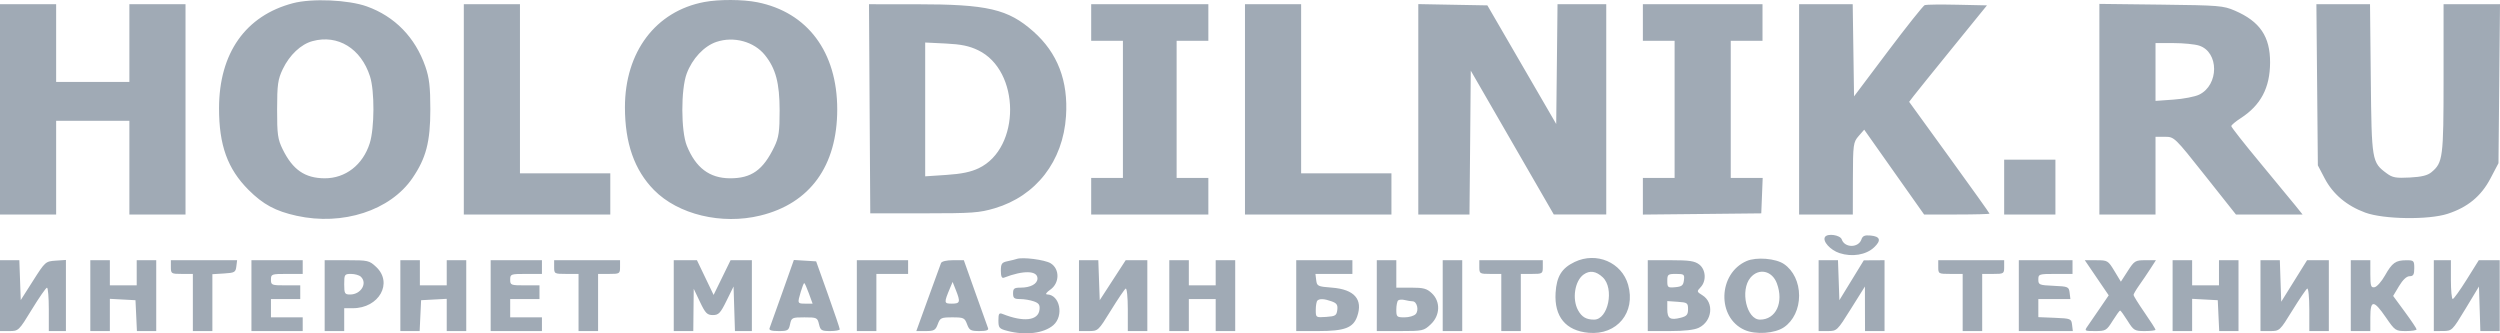 <?xml version="1.0" encoding="UTF-8"?> <svg xmlns="http://www.w3.org/2000/svg" viewBox="0 0 120 16" fill="none"><path fill-rule="evenodd" clip-rule="evenodd" d="M14.064 0.153C11.787 0.75 10.518 2.55 10.514 5.189C10.511 6.969 10.921 8.104 11.929 9.114C12.627 9.812 13.225 10.135 14.239 10.358C16.45 10.846 18.73 10.105 19.794 8.554C20.452 7.593 20.656 6.812 20.656 5.25C20.656 4.168 20.605 3.734 20.417 3.193C19.93 1.794 18.951 0.789 17.606 0.307C16.718 -0.01 14.975 -0.086 14.064 0.153ZM33.805 0.097C31.471 0.537 29.997 2.493 29.997 5.148C29.997 6.872 30.451 8.164 31.392 9.121C32.552 10.299 34.639 10.8 36.495 10.347C38.881 9.766 40.187 7.962 40.187 5.25C40.187 2.496 38.762 0.588 36.347 0.107C35.649 -0.031 34.508 -0.036 33.805 0.097ZM0 5.25V10.296H1.347H2.695V8.047V5.798H4.453H6.21V8.047V10.296H7.558H8.905V5.25V0.203H7.558H6.21V2.068V3.933H4.453H2.695V2.068V0.203H1.347H0V5.25ZM22.263 5.25V10.296H25.778H29.294V9.309V8.321H27.126H24.958V4.262V0.203H23.611H22.263V5.25ZM41.742 5.222L41.773 10.241L44.35 10.24C46.686 10.239 47.005 10.216 47.748 9.996C49.733 9.407 51.026 7.738 51.168 5.579C51.281 3.884 50.763 2.539 49.604 1.513C48.385 0.433 47.406 0.205 43.968 0.204L41.712 0.203L41.742 5.222ZM52.377 1.081V1.959H53.139H53.9V5.25V8.541H53.139H52.377V9.418V10.296H55.189H58.001V9.418V8.541H57.239H56.478V5.25V1.959H57.239H58.001V1.081V0.203H55.189H52.377V1.081ZM59.759 5.25V10.296H63.274H66.789V9.309V8.321H64.621H62.454V4.262V0.203H61.106H59.759V5.25ZM68.078 5.247V10.296H69.307H70.535L70.567 6.844L70.597 3.391L72.589 6.842L74.581 10.293L75.841 10.295L77.1 10.296V5.25V0.203H75.931H74.761L74.73 3.077L74.698 5.952L73.046 3.105L71.394 0.258L69.736 0.228L68.078 0.197V5.247ZM78.858 1.081V1.959H79.62H80.381V5.25V8.541H79.62H78.858V9.42V10.3L81.7 10.271L84.541 10.241L84.575 9.391L84.609 8.541H83.843H83.076V5.25V1.959H83.838H84.6V1.081V0.203H81.729H78.858V1.081ZM86.357 5.25V10.296H87.646H88.935L88.939 8.568C88.943 6.931 88.958 6.824 89.213 6.532L89.482 6.224L90.919 8.26L92.357 10.296H93.927C94.79 10.296 95.497 10.277 95.497 10.254C95.497 10.23 94.629 9.013 93.568 7.55L91.639 4.888L91.858 4.603C91.978 4.446 92.818 3.404 93.725 2.288L95.374 0.258L93.948 0.227C93.164 0.21 92.462 0.218 92.389 0.244C92.316 0.27 91.522 1.267 90.624 2.459L88.994 4.626L88.962 2.415L88.93 0.203H87.644H86.357V5.25ZM100.77 5.241V10.296H102.117H103.465V8.431V6.566H103.916C104.365 6.566 104.379 6.58 105.846 8.431L107.325 10.296H108.924H110.523L110.194 9.885C110.013 9.659 109.242 8.724 108.481 7.808C107.72 6.892 107.099 6.102 107.102 6.053C107.104 6.003 107.308 5.832 107.555 5.672C108.519 5.049 108.96 4.212 108.964 3.001C108.968 1.754 108.477 1.03 107.273 0.511C106.719 0.272 106.526 0.256 103.728 0.222L100.77 0.187V5.241ZM111.222 4.07L111.257 7.938L111.586 8.565C111.981 9.32 112.647 9.88 113.532 10.205C114.417 10.53 116.574 10.561 117.488 10.262C118.451 9.948 119.094 9.418 119.539 8.571L119.927 7.833L119.964 4.018L120 0.203H118.645H117.291V3.772C117.291 7.569 117.26 7.806 116.713 8.263C116.525 8.421 116.24 8.491 115.671 8.521C115.004 8.556 114.841 8.527 114.564 8.322C113.849 7.794 113.838 7.729 113.798 3.796L113.761 0.203H112.474H111.187L111.222 4.07ZM14.998 1.974C14.444 2.124 13.898 2.639 13.573 3.317C13.339 3.805 13.303 4.058 13.301 5.25C13.299 6.451 13.333 6.689 13.569 7.168C14.05 8.147 14.634 8.551 15.576 8.558C16.58 8.565 17.417 7.917 17.747 6.877C17.978 6.149 17.985 4.366 17.76 3.666C17.329 2.325 16.215 1.642 14.998 1.974ZM34.391 2.01C33.796 2.209 33.229 2.813 32.961 3.535C32.679 4.29 32.684 6.294 32.968 6.997C33.394 8.051 34.054 8.551 35.03 8.558C36.067 8.565 36.629 8.166 37.171 7.037C37.381 6.601 37.423 6.307 37.422 5.305C37.421 3.987 37.236 3.29 36.716 2.644C36.194 1.996 35.224 1.731 34.391 2.01ZM44.409 5.252V8.464L45.428 8.396C46.156 8.348 46.599 8.256 46.98 8.074C49.004 7.106 48.982 3.383 46.946 2.409C46.517 2.204 46.138 2.126 45.394 2.089L44.409 2.041V5.252ZM103.465 3.455V4.843L104.33 4.781C104.805 4.748 105.359 4.641 105.558 4.544C106.516 4.081 106.517 2.502 105.56 2.19C105.355 2.123 104.8 2.068 104.326 2.068H103.465V3.455ZM96.2 8.98V10.296H97.43H98.66V8.98V7.663H97.43H96.2V8.98ZM87.602 11.372C87.467 11.575 87.852 12.004 88.299 12.15C88.901 12.346 89.569 12.236 89.953 11.876C90.312 11.54 90.255 11.348 89.785 11.305C89.508 11.279 89.406 11.322 89.349 11.491C89.209 11.905 88.545 11.907 88.404 11.493C88.332 11.279 87.723 11.188 87.602 11.372ZM48.803 12.429C48.739 12.452 48.541 12.501 48.364 12.538C48.086 12.595 48.041 12.658 48.041 12.995C48.041 13.265 48.087 13.368 48.188 13.329C49.124 12.966 49.799 12.981 49.799 13.366C49.799 13.627 49.467 13.807 48.986 13.807C48.681 13.807 48.627 13.848 48.627 14.081C48.627 14.311 48.682 14.355 48.971 14.355C49.16 14.355 49.454 14.405 49.623 14.465C49.869 14.552 49.924 14.636 49.895 14.874C49.831 15.392 49.129 15.47 48.129 15.072C47.956 15.003 47.924 15.051 47.924 15.38C47.924 15.738 47.961 15.781 48.364 15.885C49.227 16.11 50.109 15.998 50.559 15.609C51.079 15.157 50.873 14.145 50.258 14.132C50.163 14.13 50.228 14.033 50.414 13.904C50.865 13.589 50.875 12.91 50.432 12.638C50.154 12.467 49.078 12.329 48.803 12.429ZM75.585 12.573C74.962 12.87 74.716 13.269 74.668 14.055C74.6 15.201 75.156 15.875 76.255 15.974C77.618 16.096 78.525 14.994 78.15 13.671C77.844 12.593 76.631 12.074 75.585 12.573ZM83.838 12.529C82.464 13.125 82.4 15.242 83.739 15.837C84.272 16.074 85.191 16.01 85.633 15.707C86.084 15.398 86.357 14.825 86.357 14.191C86.357 13.556 86.084 12.983 85.633 12.675C85.237 12.402 84.305 12.327 83.838 12.529ZM0 14.191V15.891H0.447C0.889 15.891 0.902 15.879 1.531 14.85C1.881 14.278 2.207 13.809 2.256 13.808C2.304 13.807 2.343 14.276 2.343 14.849V15.891H2.754H3.164V14.184V12.478L2.671 12.511C2.187 12.544 2.166 12.563 1.587 13.475L0.996 14.404L0.962 13.447L0.928 12.49H0.464H0V14.191ZM4.335 14.191V15.891H4.804H5.273V15.117V14.344L5.888 14.377L6.503 14.41L6.538 15.151L6.572 15.891H7.036H7.499V14.191V12.49H7.03H6.562V13.094V13.697H5.917H5.273V13.094V12.49H4.804H4.335V14.191ZM8.202 12.819C8.202 13.136 8.222 13.148 8.729 13.148H9.257V14.52V15.891H9.725H10.194V14.526V13.161L10.751 13.127C11.26 13.096 11.31 13.068 11.344 12.792L11.381 12.49H9.792H8.202V12.819ZM12.069 14.191V15.891H13.299H14.53V15.562V15.233H13.768H13.006V14.794V14.355H13.709H14.412V14.026V13.697H13.709C13.038 13.697 13.006 13.685 13.006 13.423C13.006 13.158 13.034 13.148 13.768 13.148H14.53V12.819V12.49H13.299H12.069V14.191ZM15.584 14.191V15.891H16.053H16.522V15.342V14.794H16.938C18.193 14.794 18.876 13.581 18.054 12.811C17.726 12.504 17.667 12.49 16.648 12.49H15.584V14.191ZM19.217 14.191V15.891H19.68H20.143L20.178 15.151L20.213 14.41L20.828 14.377L21.443 14.344V15.117V15.891H21.912H22.38V14.191V12.49H21.912H21.443V13.094V13.697H20.798H20.154V13.094V12.49H19.685H19.217V14.191ZM23.552 14.191V15.891H24.782H26.013V15.562V15.233H25.251H24.489V14.794V14.355H25.192H25.895V14.026V13.697H25.192C24.521 13.697 24.489 13.685 24.489 13.423C24.489 13.158 24.517 13.148 25.251 13.148H26.013V12.819V12.49H24.782H23.552V14.191ZM26.599 12.819C26.599 13.141 26.611 13.148 27.184 13.148H27.77V14.52V15.891H28.239H28.708V14.52V13.148H29.235C29.743 13.148 29.762 13.136 29.762 12.819V12.49H28.18H26.599V12.819ZM32.34 14.191V15.891H32.809H33.278L33.288 14.876L33.299 13.861L33.599 14.492C33.858 15.036 33.943 15.123 34.218 15.123C34.494 15.123 34.58 15.033 34.873 14.437L35.211 13.752L35.244 14.821L35.278 15.891H35.684H36.09V14.191V12.49H35.579H35.068L34.661 13.323L34.253 14.157L33.853 13.324L33.453 12.49L32.897 12.49L32.34 12.49V14.191ZM37.549 14.048C37.243 14.911 36.968 15.679 36.939 15.754C36.901 15.85 37.031 15.891 37.369 15.891C37.813 15.891 37.859 15.864 37.923 15.562C37.991 15.246 38.019 15.233 38.614 15.233C39.208 15.233 39.238 15.247 39.312 15.562C39.382 15.859 39.433 15.891 39.849 15.891C40.101 15.891 40.308 15.853 40.308 15.806C40.308 15.759 40.053 15.006 39.742 14.133L39.175 12.545L38.64 12.512L38.105 12.479L37.549 14.048ZM41.128 14.191V15.891H41.597H42.066V14.52V13.148H42.827H43.589V12.819V12.49H42.358H41.128V14.191ZM45.169 12.627C45.139 12.703 44.861 13.468 44.549 14.328L43.983 15.891H44.437C44.835 15.891 44.905 15.851 45.013 15.562C45.126 15.256 45.176 15.233 45.715 15.233C46.255 15.233 46.304 15.256 46.419 15.562C46.527 15.854 46.594 15.891 47.011 15.891C47.337 15.891 47.464 15.849 47.427 15.754C47.397 15.679 47.123 14.913 46.819 14.053L46.264 12.49H45.743C45.432 12.49 45.2 12.546 45.169 12.627ZM51.791 14.191V15.891H52.252C52.708 15.891 52.717 15.883 53.322 14.901C53.658 14.356 53.978 13.884 54.033 13.852C54.089 13.82 54.135 14.266 54.135 14.842V15.891H54.603H55.072V14.191V12.49H54.552H54.033L53.41 13.45L52.787 14.41L52.753 13.45L52.719 12.49H52.255H51.791V14.191ZM56.126 14.191V15.891H56.595H57.064V15.123V14.355H57.708H58.353V15.123V15.891H58.821H59.29V14.191V12.49H58.821H58.353V13.094V13.697H57.708H57.064V13.094V12.49H56.595H56.126V14.191ZM62.219 14.191V15.891H63.28C64.542 15.891 64.951 15.737 65.144 15.191C65.433 14.372 65.011 13.889 63.935 13.807C63.254 13.755 63.214 13.736 63.178 13.45L63.141 13.148H64.028H64.915V12.819V12.49H63.567H62.219V14.191ZM66.086 14.191V15.891H67.208C68.293 15.891 68.342 15.88 68.673 15.57C69.129 15.144 69.153 14.474 68.728 14.076C68.486 13.849 68.328 13.807 67.732 13.807H67.023V13.148V12.49H66.555H66.086V14.191ZM69.25 14.191V15.891H69.719H70.187V14.191V12.49H69.719H69.25V14.191ZM71.007 12.819C71.007 13.136 71.027 13.148 71.535 13.148H72.062V14.52V15.891H72.531H72.999V14.52V13.148H73.527C74.034 13.148 74.054 13.136 74.054 12.819V12.49H72.531H71.007V12.819ZM79.093 14.191V15.891H80.153C80.851 15.891 81.326 15.837 81.543 15.732C82.191 15.418 82.287 14.523 81.711 14.169C81.443 14.005 81.439 13.985 81.627 13.79C81.917 13.491 81.883 12.938 81.56 12.693C81.343 12.528 81.087 12.49 80.192 12.49H79.093V14.191ZM87.294 14.191V15.891H87.736C88.171 15.891 88.188 15.874 88.846 14.821L89.516 13.752L89.518 14.821L89.521 15.891H89.99H90.458V14.191V12.49L89.96 12.493L89.462 12.496L88.876 13.453L88.29 14.41L88.257 13.45L88.223 12.49H87.759H87.294V14.191ZM93.036 12.819C93.036 13.141 93.049 13.148 93.622 13.148H94.208V14.52V15.891H94.677H95.145V14.52V13.148H95.672C96.18 13.148 96.2 13.136 96.2 12.819V12.49H94.618H93.036V12.819ZM96.903 14.191V15.891H98.2H99.496L99.459 15.589C99.423 15.297 99.397 15.287 98.631 15.255L97.84 15.223V14.789V14.355H98.61H99.379L99.342 14.053C99.306 13.764 99.275 13.75 98.573 13.719C97.883 13.688 97.84 13.671 97.84 13.417C97.84 13.158 97.868 13.148 98.66 13.148H99.481V12.819V12.49H98.192H96.903V14.191ZM100.644 13.333L101.218 14.176L100.801 14.787C100.572 15.123 100.307 15.508 100.212 15.644C100.042 15.888 100.047 15.891 100.569 15.891C101.073 15.891 101.114 15.867 101.408 15.397C101.578 15.126 101.739 14.904 101.766 14.904C101.793 14.904 101.953 15.126 102.123 15.397C102.415 15.864 102.461 15.891 102.948 15.891C103.233 15.891 103.465 15.863 103.465 15.828C103.465 15.793 103.227 15.421 102.937 15.002C102.647 14.582 102.41 14.202 102.41 14.158C102.41 14.113 102.532 13.905 102.681 13.695C102.83 13.485 103.072 13.128 103.218 12.902L103.484 12.49H102.975C102.495 12.49 102.448 12.518 102.134 13.006L101.802 13.521L101.491 13.006C101.189 12.506 101.163 12.491 100.625 12.491L100.07 12.49L100.644 13.333ZM104.285 14.191V15.891H104.754H105.222V15.117V14.344L105.838 14.377L106.453 14.41L106.487 15.151L106.522 15.891H106.985H107.448V14.191V12.49H106.98H106.511V13.094V13.697H105.867H105.222V13.094V12.49H104.754H104.285V14.191ZM108.503 14.191V15.891H108.963C109.421 15.891 109.429 15.883 110.034 14.901C110.371 14.356 110.691 13.884 110.746 13.852C110.801 13.82 110.847 14.266 110.847 14.842V15.891H111.315H111.784V14.191V12.49H111.262H110.74L110.119 13.487L109.499 14.483L109.465 13.487L109.432 12.49H108.967H108.503V14.191ZM112.838 14.191V15.891H113.307H113.776V15.233C113.776 14.383 113.936 14.384 114.521 15.234C114.961 15.873 114.988 15.891 115.488 15.891C115.771 15.891 115.999 15.854 115.996 15.809C115.993 15.764 115.738 15.384 115.43 14.966L114.871 14.205L115.154 13.732C115.334 13.43 115.518 13.258 115.661 13.258C115.839 13.258 115.885 13.179 115.885 12.874C115.885 12.514 115.862 12.49 115.504 12.492C114.988 12.494 114.825 12.611 114.478 13.225C114.315 13.514 114.091 13.766 113.979 13.786C113.805 13.818 113.776 13.729 113.776 13.156V12.49H113.307H112.838V14.191ZM116.823 14.191V15.891L117.262 15.889C117.695 15.886 117.711 15.87 118.346 14.819L118.99 13.752L119.024 14.821L119.057 15.891H119.522H119.986V14.191V12.49H119.484H118.982L118.4 13.421C118.08 13.932 117.779 14.352 117.731 14.353C117.682 14.354 117.643 13.936 117.643 13.423V12.49H117.233H116.823V14.191ZM76.015 13.176C75.587 13.48 75.451 14.357 75.749 14.896C75.926 15.217 76.142 15.342 76.516 15.342C77.195 15.342 77.501 13.842 76.93 13.308C76.612 13.011 76.309 12.967 76.015 13.176ZM84.022 13.328C83.514 13.933 83.835 15.342 84.481 15.342C85.246 15.342 85.631 14.515 85.29 13.601C85.062 12.989 84.423 12.851 84.022 13.328ZM16.522 13.642C16.522 14.092 16.547 14.136 16.806 14.136C17.327 14.136 17.652 13.592 17.318 13.28C17.241 13.208 17.03 13.148 16.85 13.148C16.539 13.148 16.522 13.175 16.522 13.642ZM80.03 13.484C80.03 13.798 80.056 13.818 80.411 13.786C80.728 13.758 80.798 13.701 80.829 13.45C80.863 13.171 80.835 13.148 80.448 13.148C80.059 13.148 80.03 13.172 80.03 13.484ZM38.439 13.999C38.27 14.568 38.273 14.575 38.66 14.575H39.005L38.825 14.081C38.726 13.809 38.627 13.587 38.603 13.587C38.58 13.587 38.506 13.772 38.439 13.999ZM45.61 13.807C45.301 14.542 45.305 14.575 45.69 14.575C46.088 14.575 46.11 14.497 45.878 13.916L45.725 13.532L45.61 13.807ZM63.235 14.428C63.192 14.469 63.157 14.669 63.157 14.873C63.157 15.243 63.16 15.245 63.655 15.212C64.1 15.181 64.156 15.146 64.19 14.876C64.219 14.636 64.165 14.553 63.919 14.465C63.56 14.337 63.344 14.326 63.235 14.428ZM67.109 14.422C67.062 14.466 67.023 14.666 67.023 14.867C67.023 15.209 67.049 15.233 67.419 15.233C67.637 15.233 67.879 15.161 67.956 15.073C68.118 14.891 68.014 14.466 67.806 14.463C67.73 14.463 67.561 14.435 67.431 14.402C67.3 14.369 67.155 14.378 67.109 14.422ZM80.03 14.846C80.03 15.292 80.17 15.38 80.674 15.252C80.963 15.178 81.026 15.105 81.026 14.841C81.026 14.541 80.992 14.517 80.528 14.486L80.03 14.452V14.846Z" fill="#A0AAB5"></path></svg> 